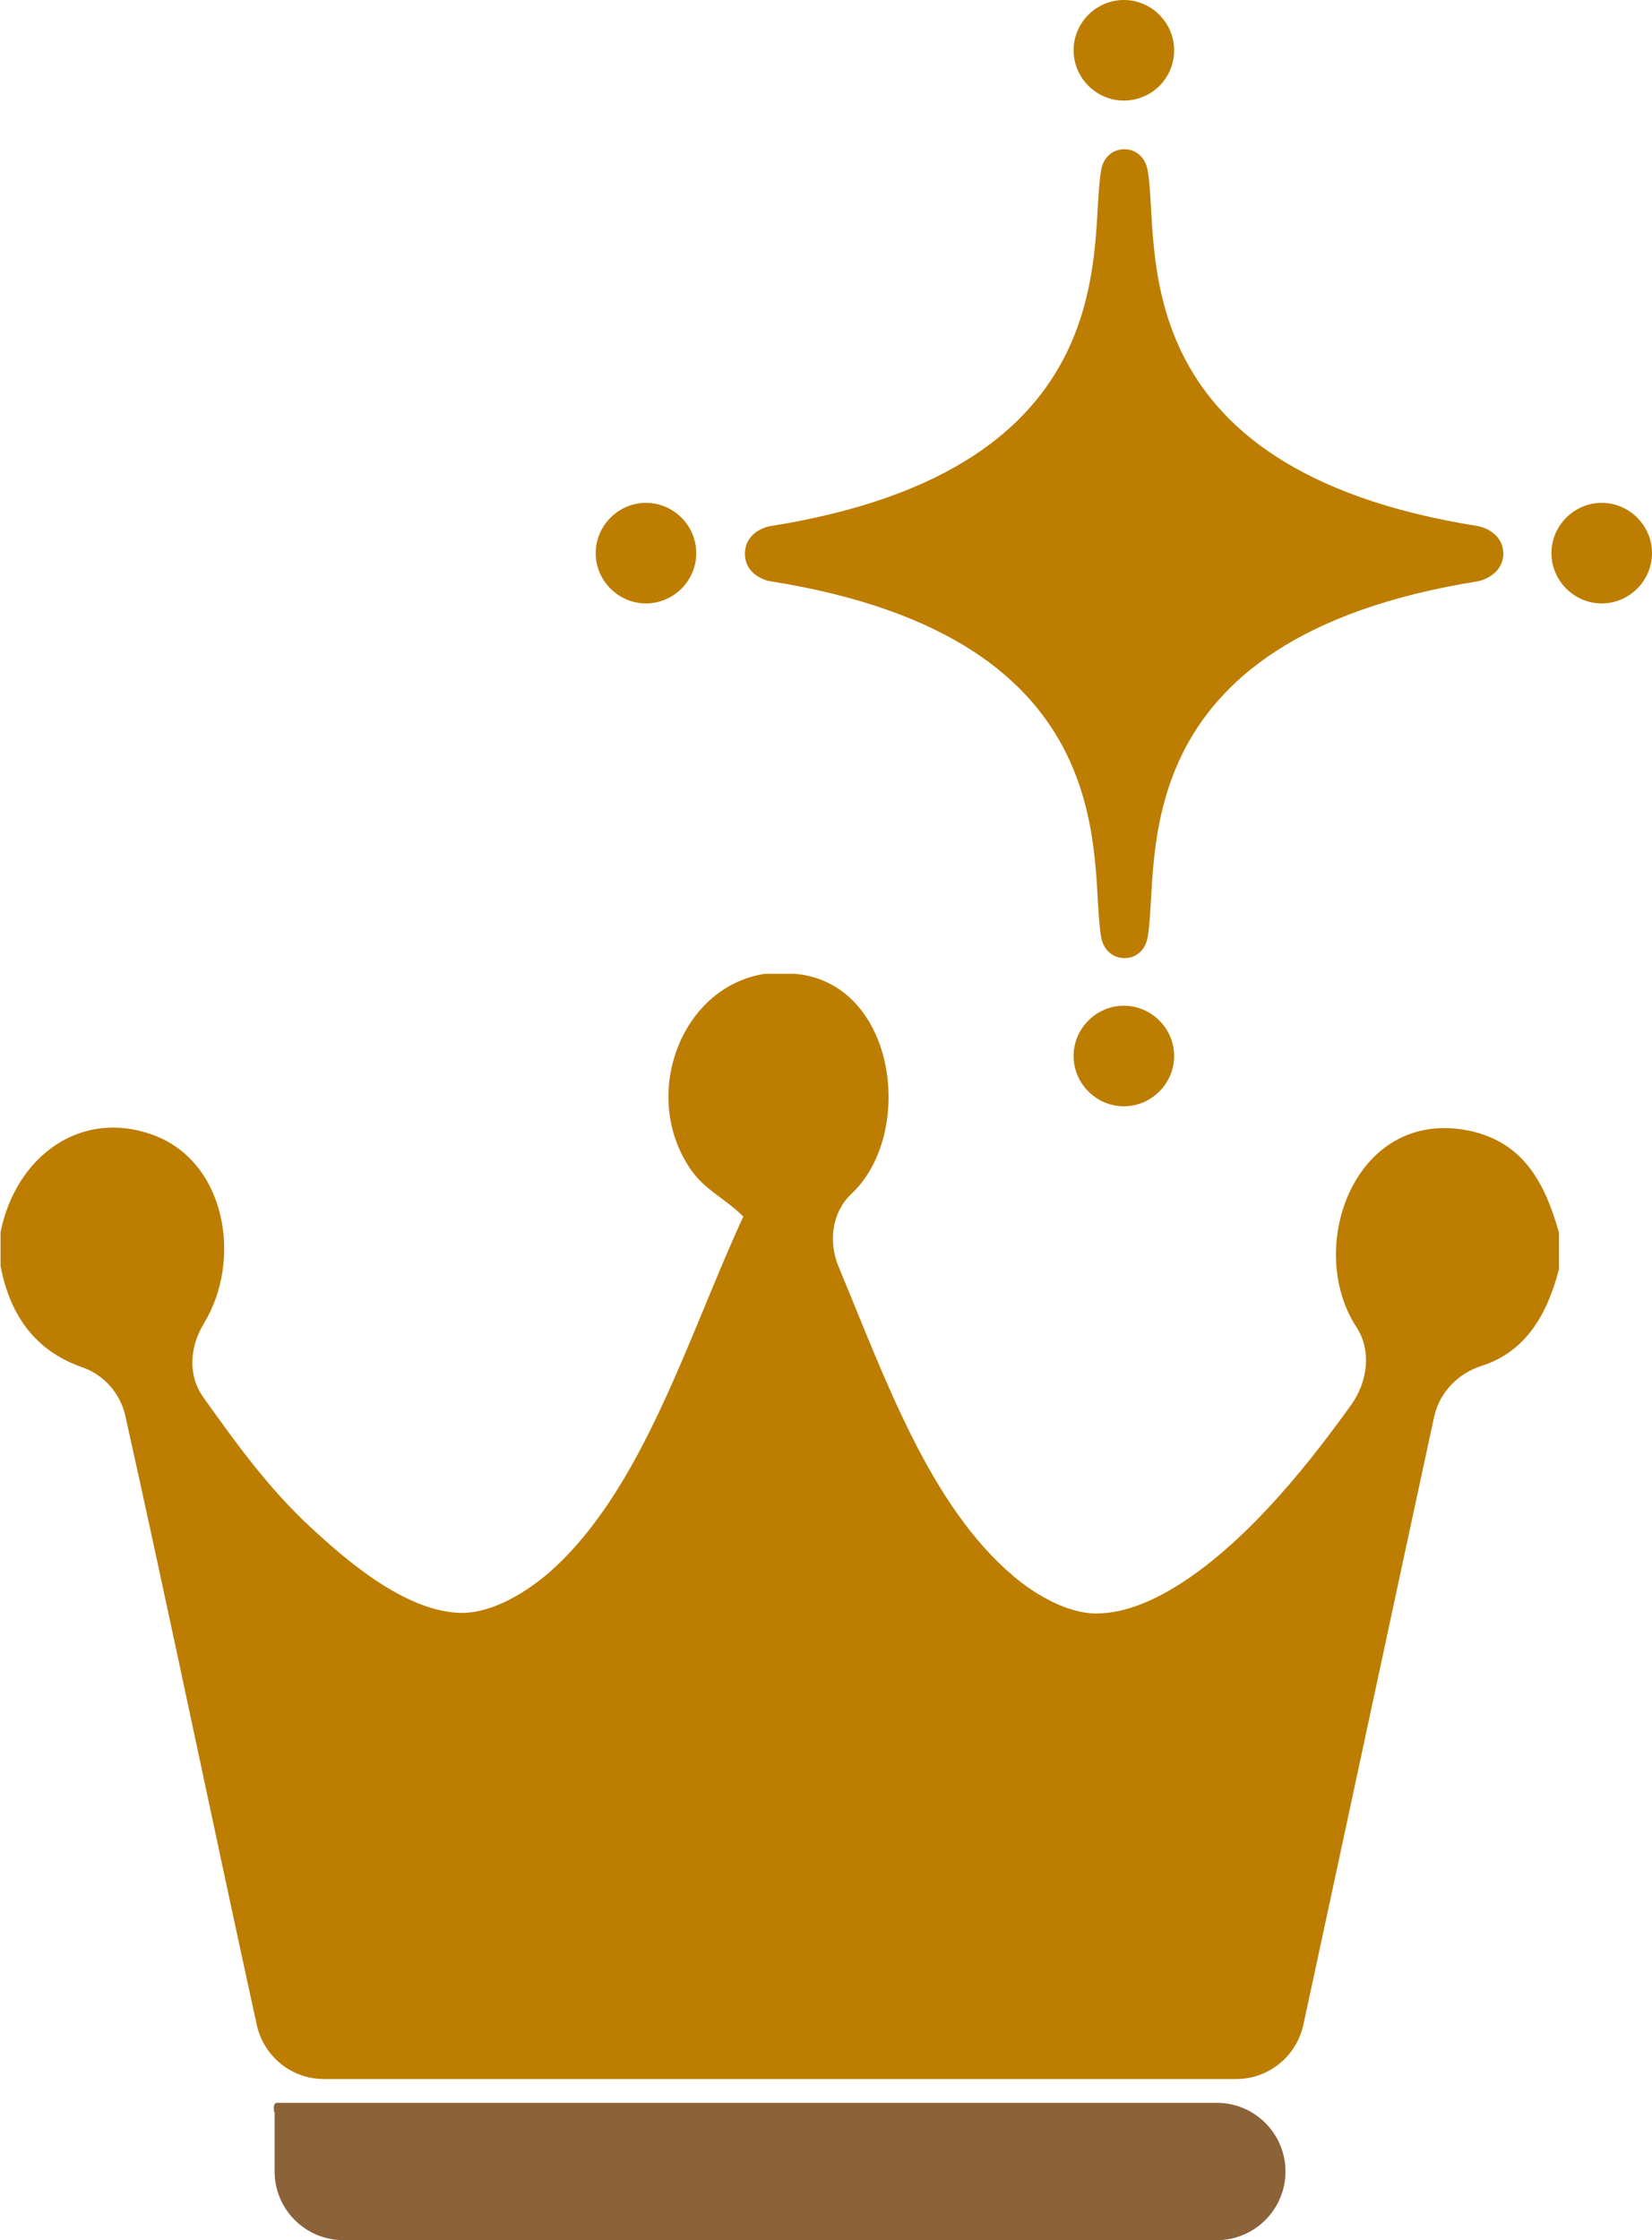 <?xml version="1.0" encoding="UTF-8"?>
<svg id="Layer_2" data-name="Layer 2" xmlns="http://www.w3.org/2000/svg" viewBox="0 0 30.56 41.43">
  <defs>
    <style>
      .cls-1 {
        fill: #8c6239;
      }

      .cls-2 {
        fill: #bc7d00;
      }
    </style>
  </defs>
  <g id="_レイアウト" data-name="レイアウト">
    <g>
      <path class="cls-2" d="m27.26,20.93c-2.17-.52-3.14,2.12-2.17,3.61.29.44.21,1.02-.1,1.45-.47.65-.95,1.28-1.56,1.93-.68.73-1.99,1.93-3.16,1.92-.52,0-1.12-.35-1.51-.68-1.56-1.31-2.38-3.65-3.25-5.74-.19-.46-.12-1,.24-1.34,1.19-1.12.83-3.9-1.04-4.07h-.56c-1.51.23-2.26,2.13-1.46,3.48.29.51.67.62,1.06,1.01-1.03,2.23-1.86,5.07-3.6,6.59-.41.35-1.01.73-1.59.74-1.03,0-2.14-.96-2.81-1.58-.78-.72-1.4-1.58-1.99-2.41-.29-.41-.25-.93.01-1.36.72-1.18.41-3-.94-3.49-1.34-.49-2.54.4-2.82,1.8v.62c.18.96.68,1.59,1.52,1.88.4.14.7.49.79.9.83,3.73,1.61,7.51,2.43,11.26.13.58.64,1,1.24,1h16.88c.6,0,1.11-.42,1.24-1,.81-3.75,1.61-7.5,2.42-11.25.1-.45.44-.8.88-.94.81-.26,1.21-.94,1.43-1.79v-.67c-.27-.96-.67-1.64-1.58-1.87"/>
      <path class="cls-1" d="m5.08,39.06v1.1c0,.7.57,1.27,1.27,1.27h16.16c.7,0,1.27-.57,1.27-1.27h0c0-.7-.57-1.27-1.27-1.27H5.13c-.07,0-.07.08-.06.17"/>
    </g>
    <g>
      <path class="cls-2" d="m21.72.93c0,.52-.42.93-.93.93s-.93-.42-.93-.93.42-.93.93-.93.93.42.93.93"/>
      <path class="cls-2" d="m21.72,19.53c0,.51-.42.93-.93.93s-.93-.42-.93-.93.42-.93.93-.93.93.42.93.93"/>
      <path class="cls-2" d="m12.88,10.23c0,.51-.42.93-.93.93s-.93-.42-.93-.93.42-.93.93-.93.93.42.93.93"/>
      <path class="cls-2" d="m30.56,10.23c0,.51-.42.93-.93.93s-.93-.42-.93-.93.42-.93.93-.93.93.42.93.93"/>
      <path class="cls-2" d="m27.81,10.24c0,.33-.31.48-.47.51-6.68,1.07-5.87,5.26-6.11,6.58-.04.25-.22.39-.43.39s-.39-.15-.43-.39c-.24-1.32.57-5.52-6.12-6.58-.17-.03-.47-.17-.47-.51s.3-.48.47-.51c6.68-1.06,5.88-5.26,6.12-6.58.04-.25.22-.39.43-.39s.39.15.43.39c.24,1.32-.57,5.52,6.11,6.58.17.03.47.18.47.51"/>
    </g>
  </g>
</svg>